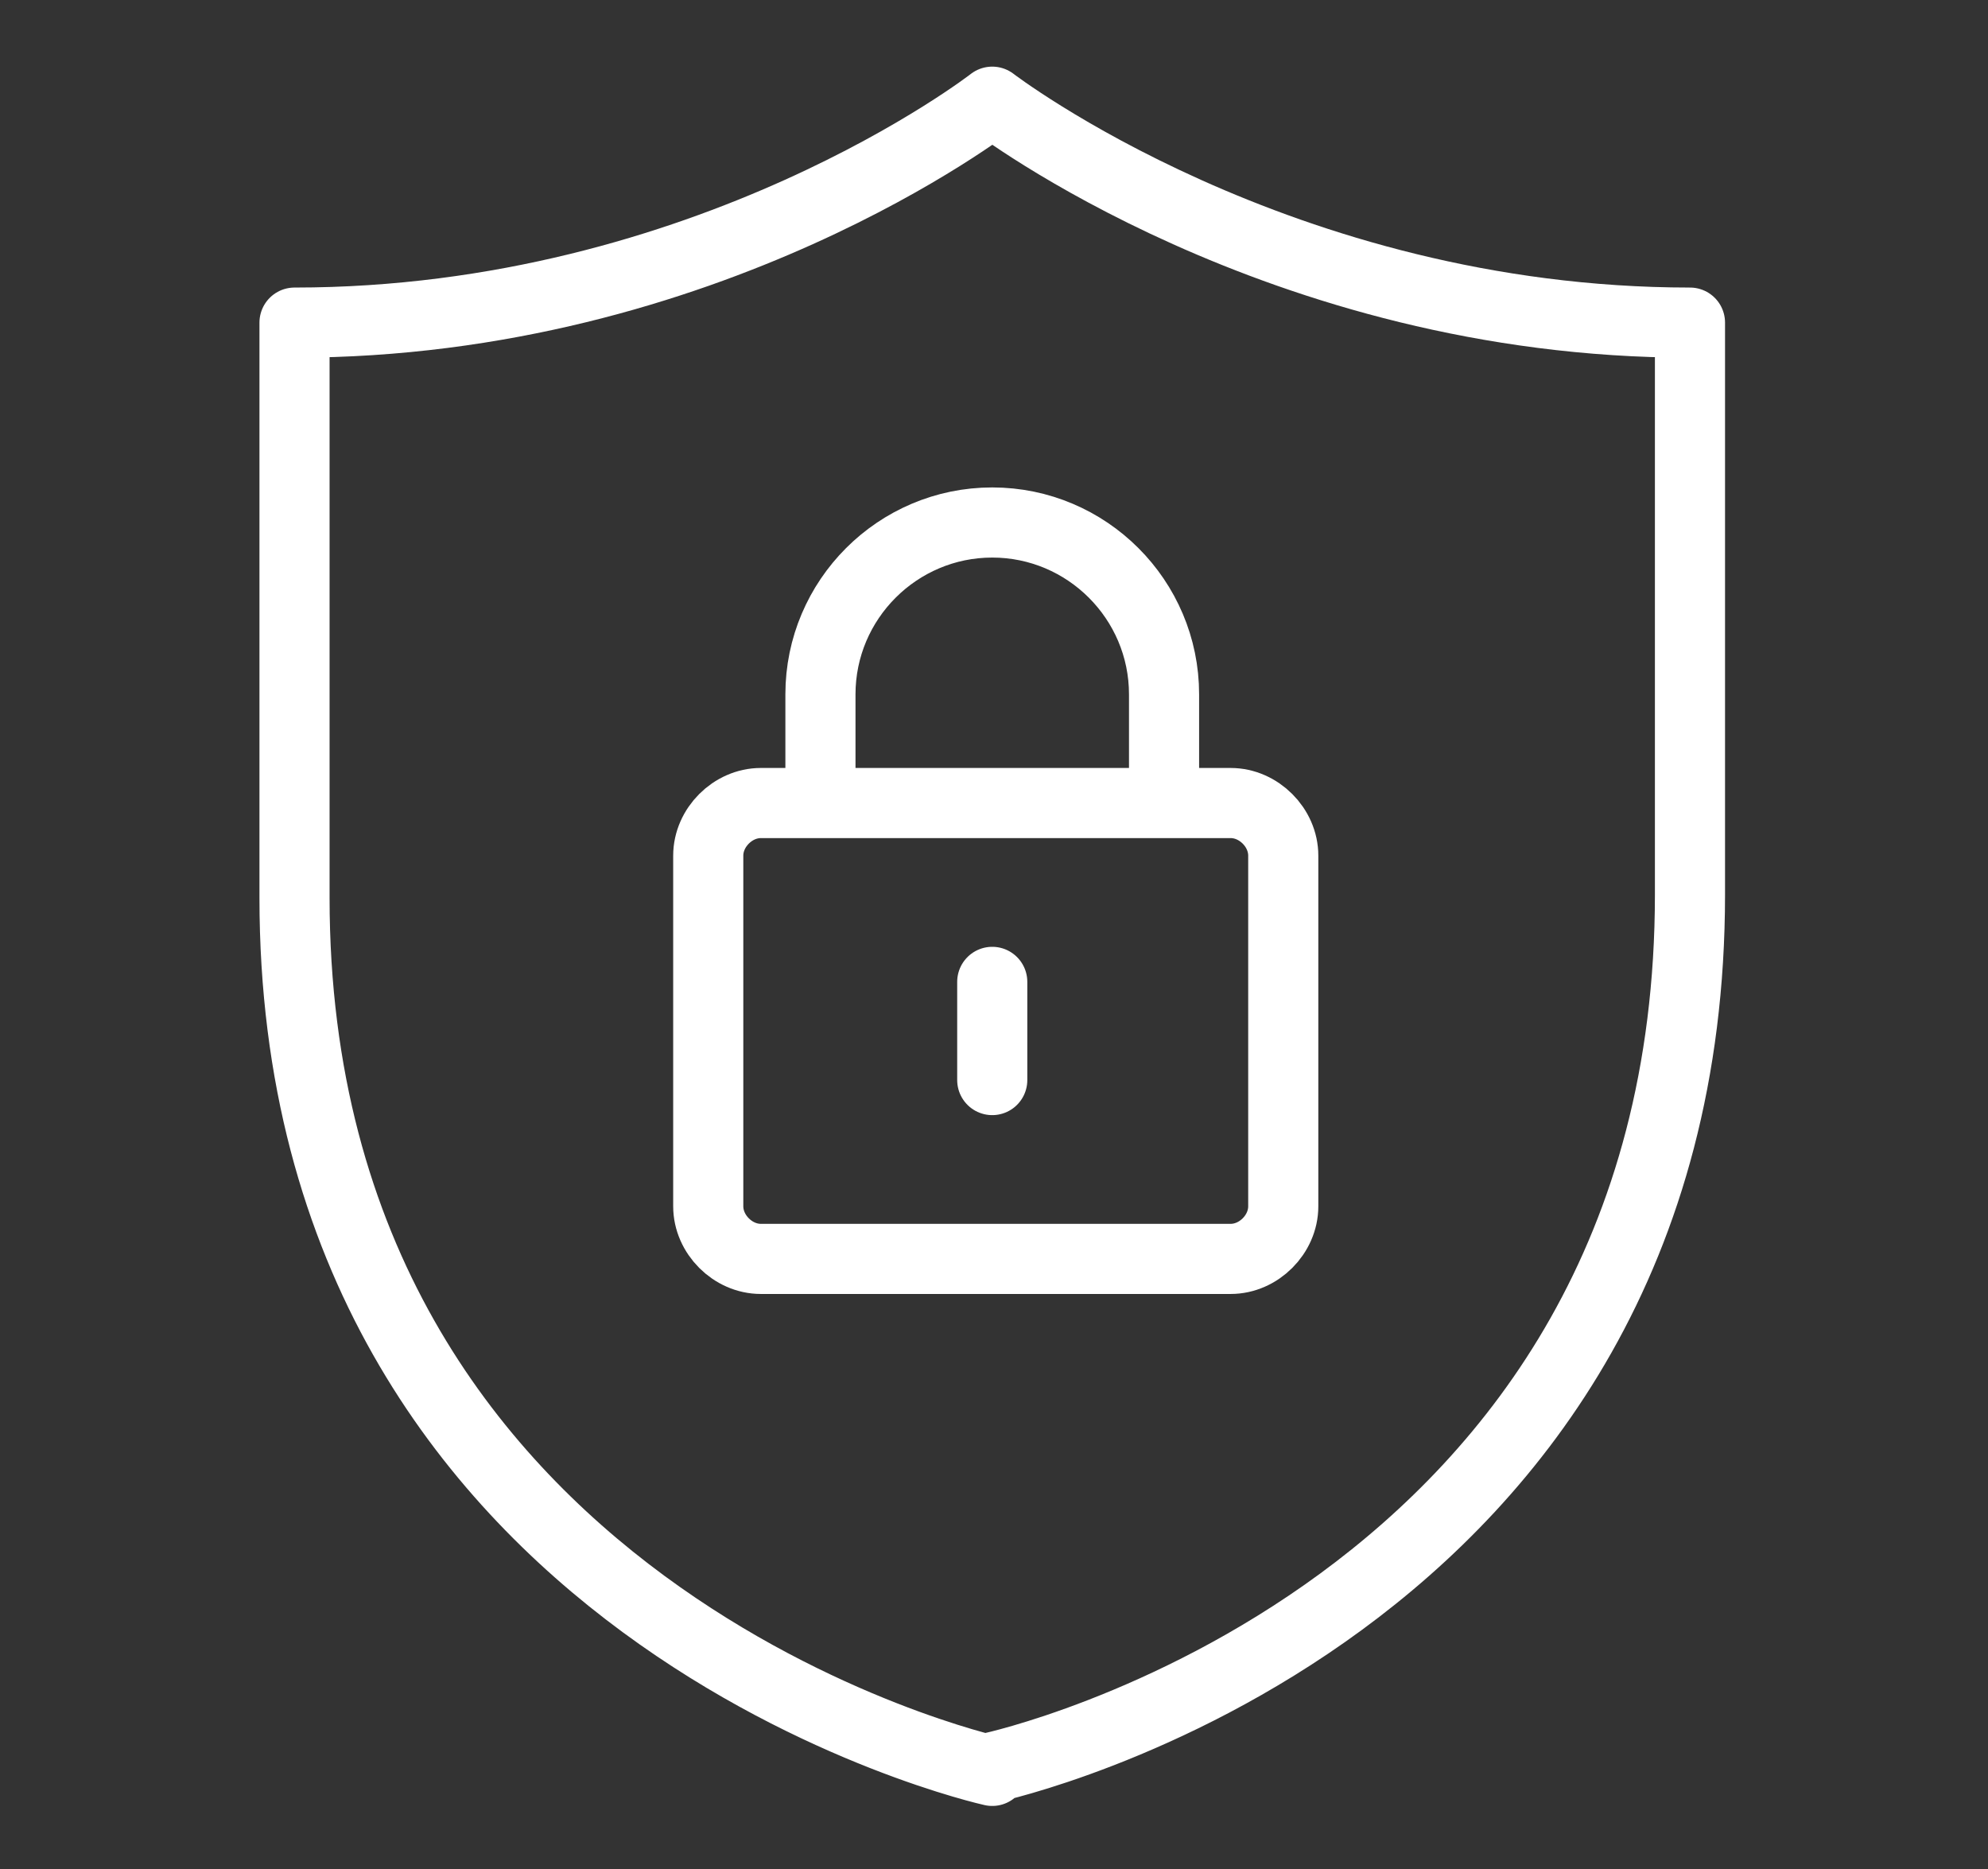 <?xml version="1.0" encoding="UTF-8"?>
<svg id="icons" xmlns="http://www.w3.org/2000/svg" version="1.1" viewBox="0 0 56.7 53.3">
  <rect x="0" y="0" width="56.7" height="53.3" fill="#333333" stroke="none"/>
  <!-- Generator: Adobe Illustrator 29.6.1, SVG Export Plug-In . SVG Version: 2.1.1 Build 9)  -->
  <defs>
    <style>
      .st0 {
        fill: none;
        stroke: #fff;
        stroke-linecap: round;
        stroke-linejoin: round;
        stroke-width: 2px;
      }
    </style>
  </defs>
  <path class="st0" d="M28.3,50.4s19.9-4.3,19.9-24.9V9.2c-11.7,0-19.9-6.3-19.9-6.3,0,0-8.1,6.3-19.9,6.3v16.4c0,20.5,19.9,24.9,19.9,24.9"/>
  <line class="st0" x1="28.3" y1="28" x2="28.3" y2="30.8"/>
  <path class="st0" d="M33.2,22.5v-2.7c0-2.7-2.2-4.9-4.9-4.9s-4.9,2.2-4.9,4.9v2.7"/>
  <path class="st0" d="M35.1,22.9c.8,0,1.5.7,1.5,1.5v10c0,.8-.7,1.5-1.5,1.5h-13.4c-.8,0-1.5-.7-1.5-1.5v-10c0-.8.7-1.5,1.5-1.5h13.4Z"/>
</svg>